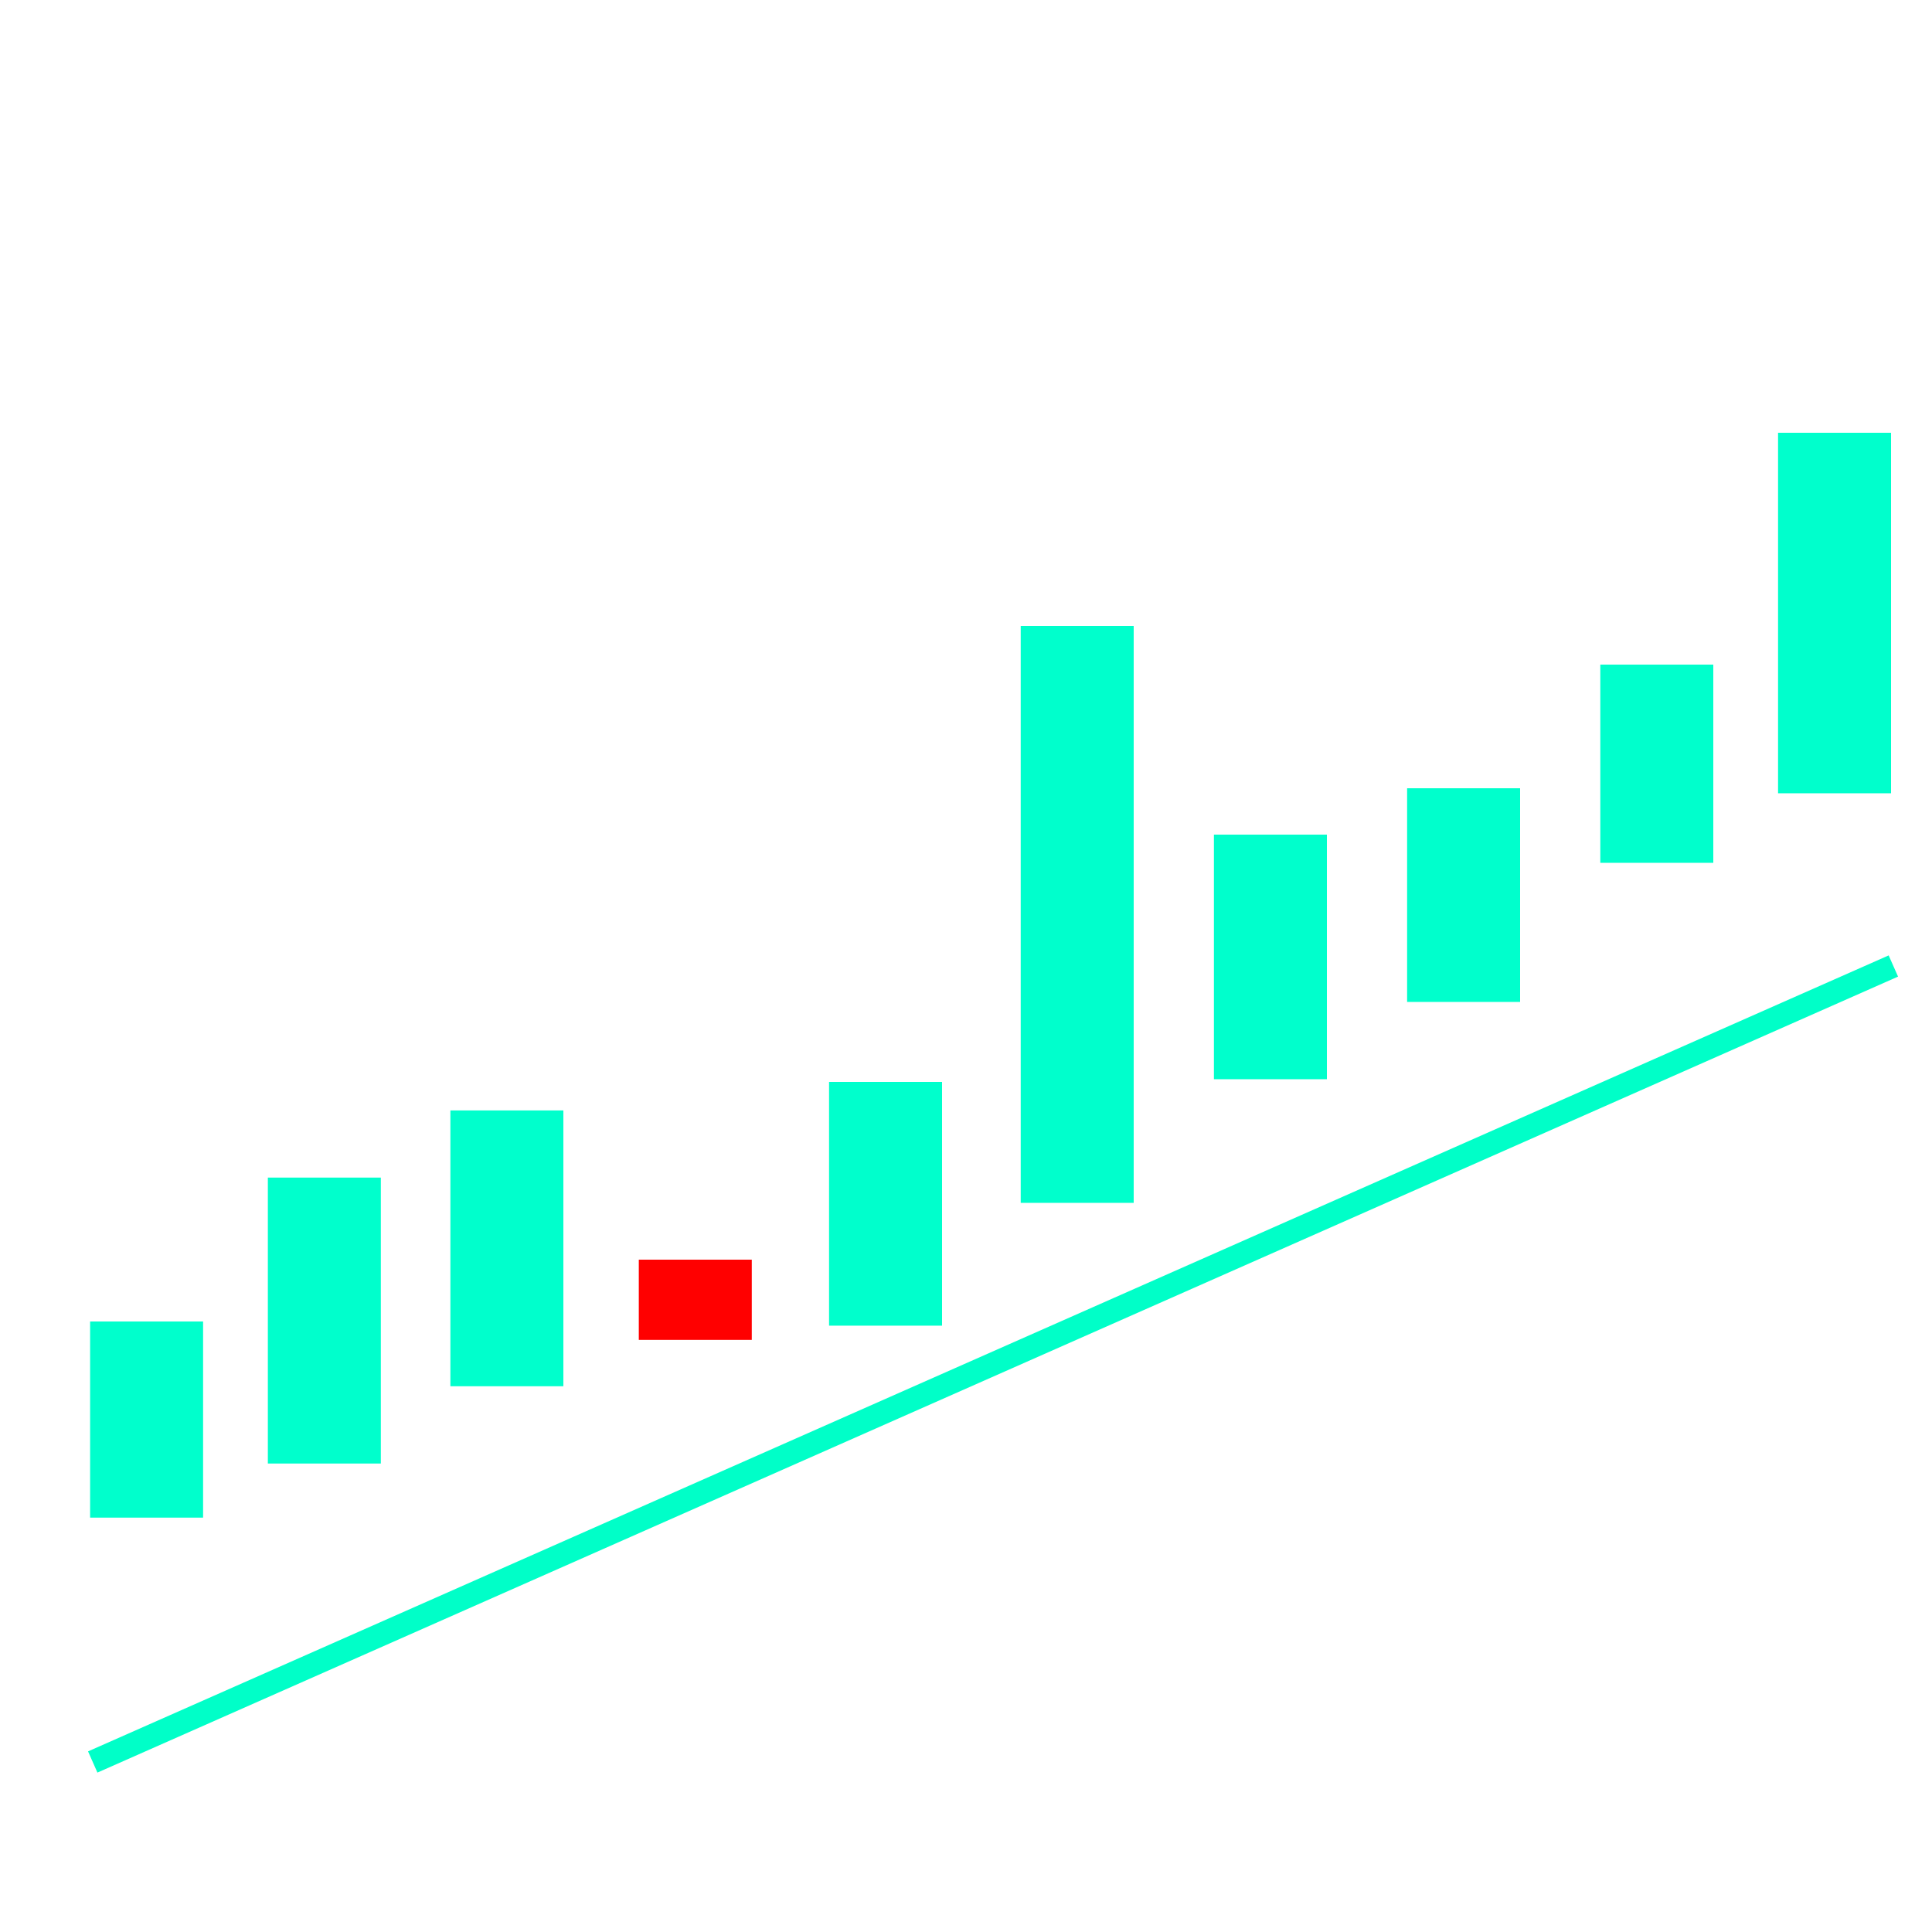 <?xml version="1.0" encoding="UTF-8"?>
<svg id="BullishTrendLine" xmlns="http://www.w3.org/2000/svg" viewBox="0 0 250 250">
  <defs>
    <style>
      .cls-1 {
        fill: red;
      }

      .cls-2 {
        fill: #0fc;
      }

      .cls-3 {
        fill: none;
        stroke: #00ffc8;
        stroke-miterlimit: 10;
        stroke-width: 3px;
      }
    </style>
  </defs>
  <polyline class="cls-1" points="97.28 173.38 97.28 163 82.66 163 82.66 173.38"/>
  <polyline class="cls-2" points="26.28 196.38 26.28 171 11.66 171 11.66 196.38"/>
  <rect class="cls-2" x="34.66" y="152.38" width="14.62" height="37"/>
  <rect class="cls-2" x="58.28" y="143.69" width="14.62" height="35.69"/>
  <rect class="cls-2" x="107.28" y="140" width="14.62" height="31.54"/>
  <rect class="cls-2" x="132.08" y="81" width="14.62" height="74.65"/>
  <rect class="cls-2" x="157.08" y="108" width="14.62" height="31.65"/>
  <rect class="cls-2" x="182.08" y="102" width="14.62" height="27.65"/>
  <rect class="cls-2" x="207.08" y="86" width="14.62" height="25.65"/>
  <rect class="cls-2" x="230.08" y="56" width="14.62" height="46.65"/>
  <line class="cls-3" x1="12" y1="228" x2="245" y2="125"/>
</svg>